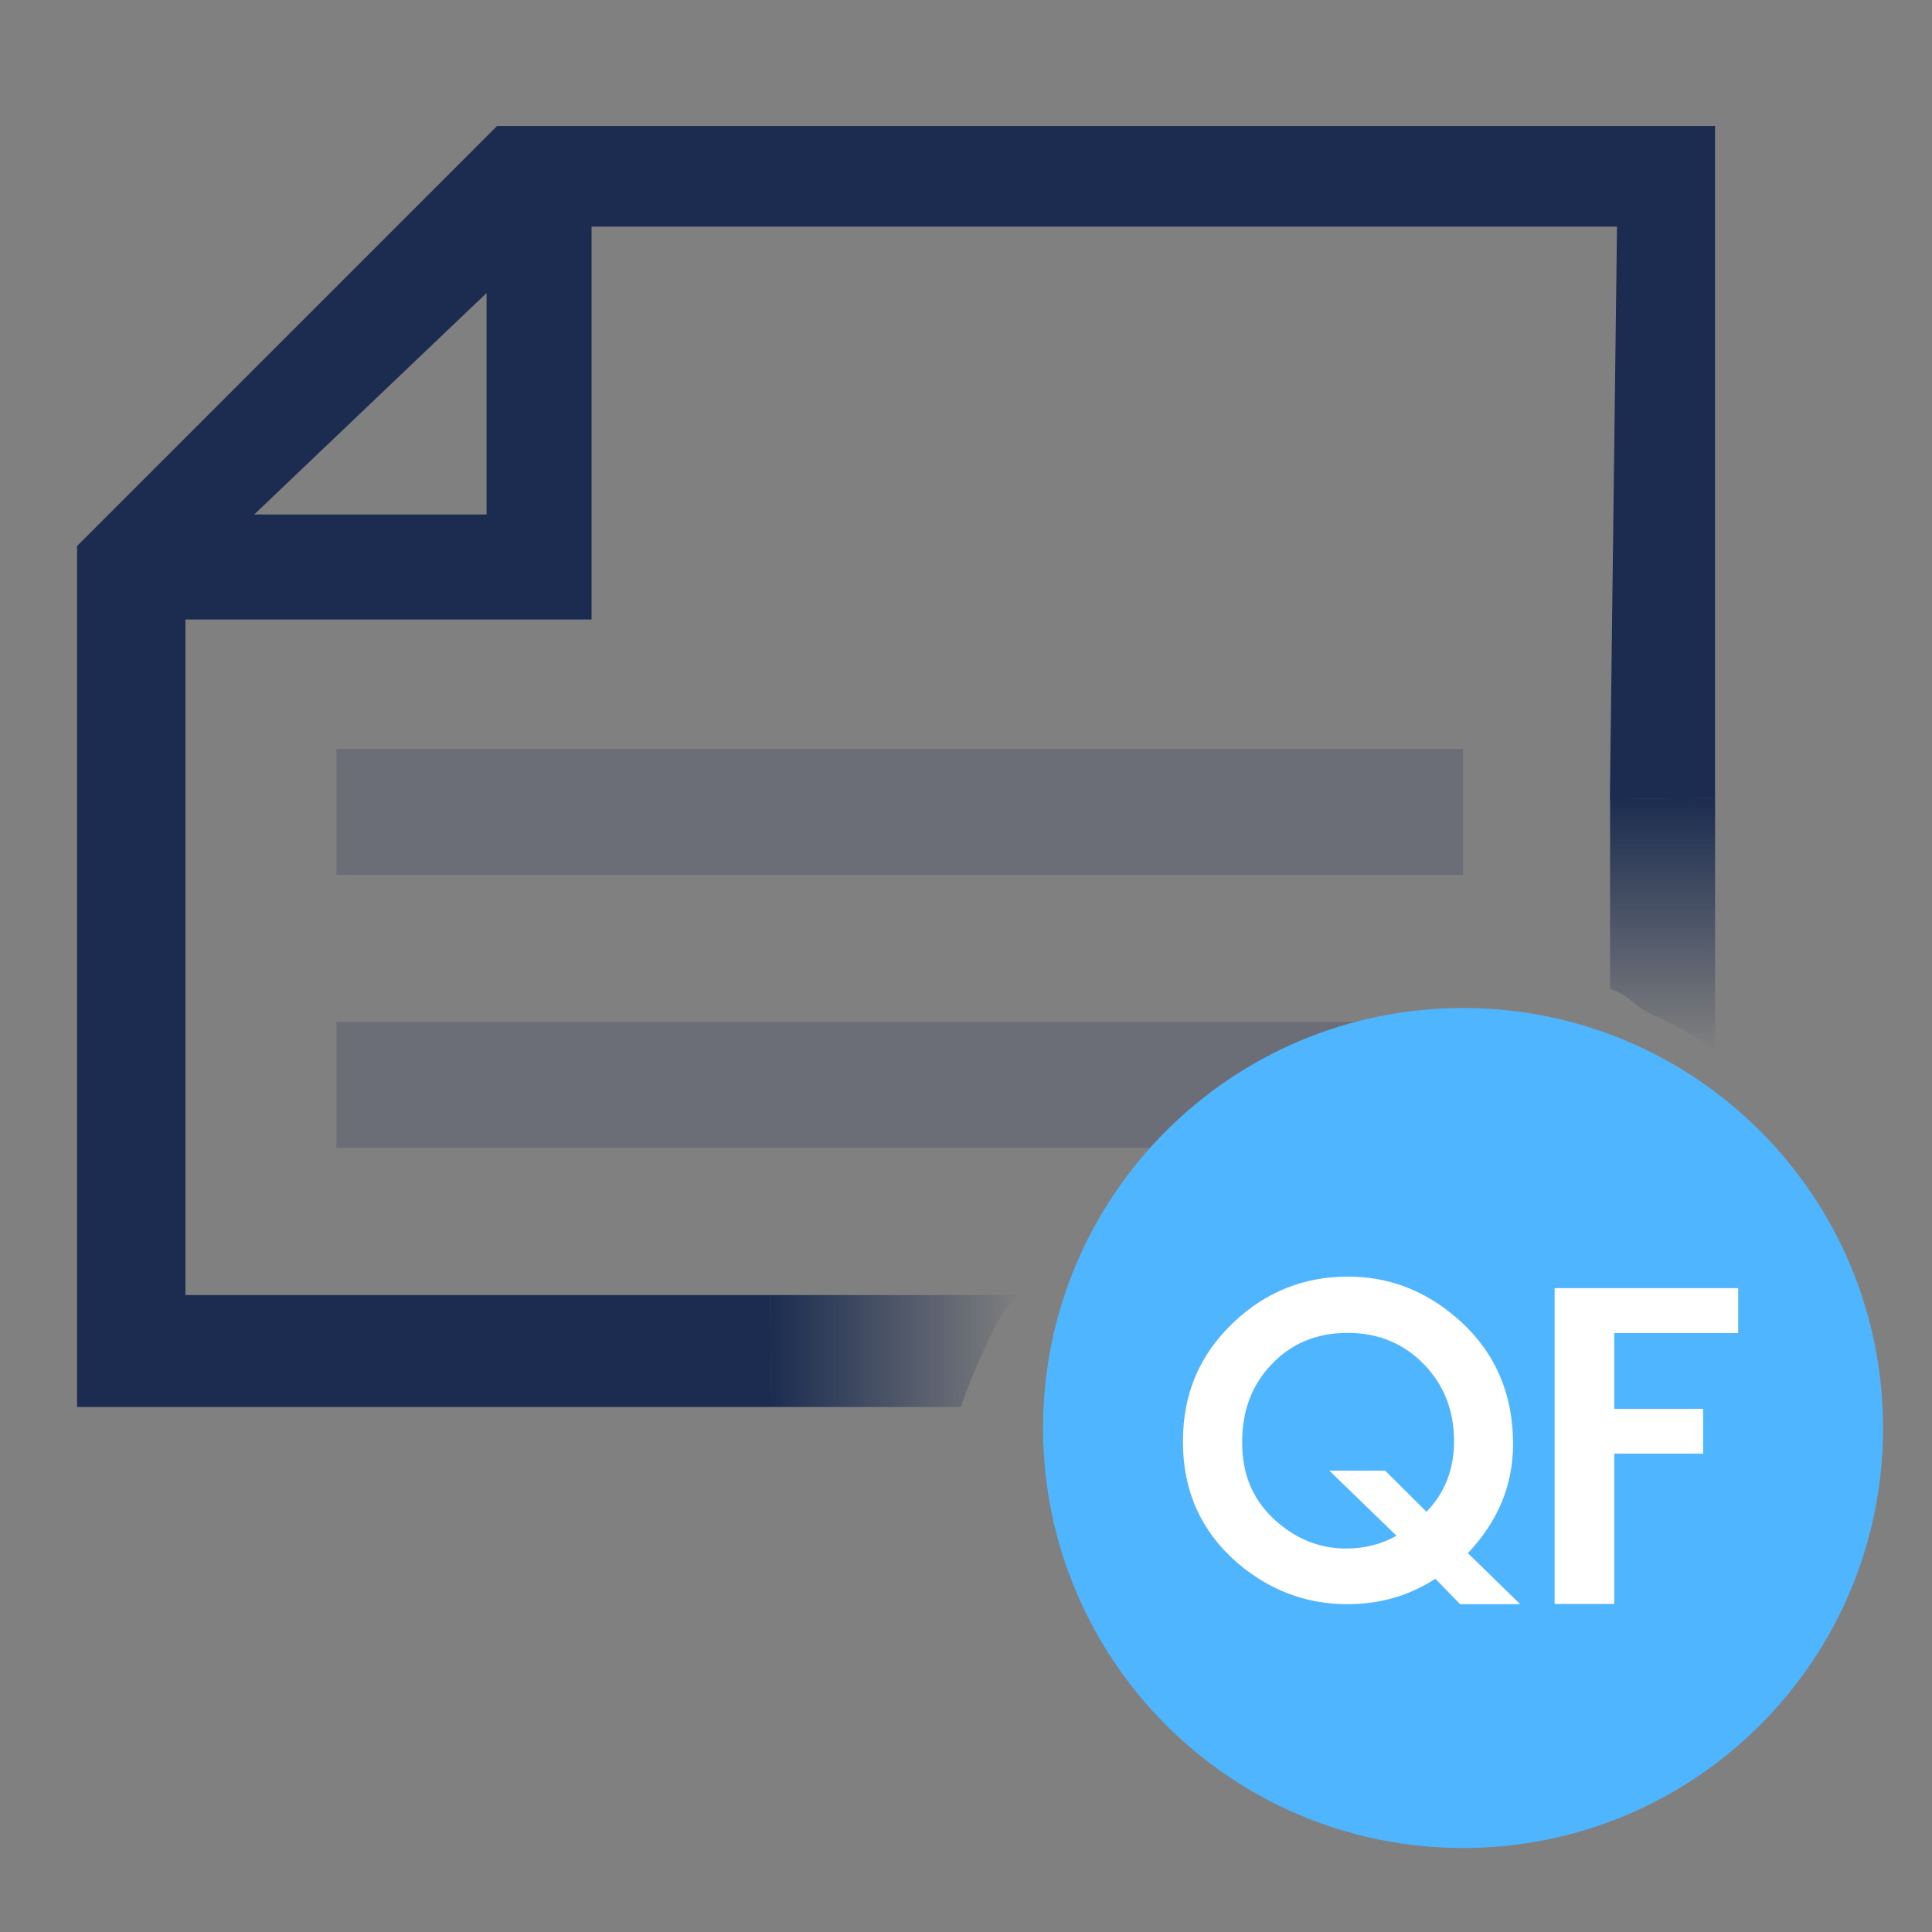 <?xml version="1.0" encoding="UTF-8"?><svg id="Layer_1" xmlns="http://www.w3.org/2000/svg" xmlns:xlink="http://www.w3.org/1999/xlink" viewBox="0 0 92 92"><rect x="0" y="0" width="92" height="92" fill="#808080" stroke="none"/><defs><style>.cls-1{fill:url(#linear-gradient);}.cls-2{fill:#fff;}.cls-3,.cls-4{fill:#1b2c50;}.cls-5{fill:#50b5ff;}.cls-4{isolation:isolate;opacity:.2;}.cls-6{fill:none;stroke:#1b2c50;stroke-miterlimit:10;stroke-width:5px;}.cls-7{fill:url(#linear-gradient-2);}</style><linearGradient id="linear-gradient" x1="-1166.2" y1="1789.18" x2="-1166.2" y2="1801.21" gradientTransform="translate(-1752.52 -1101.87) rotate(-90)" gradientUnits="userSpaceOnUse"><stop offset="0" stop-color="#1b2c50"/><stop offset="1" stop-color="#1b2c50" stop-opacity="0"/></linearGradient><linearGradient id="linear-gradient-2" x1="-459.83" y1="543.38" x2="-459.83" y2="555.41" gradientTransform="translate(539 -505.39)" xlink:href="#linear-gradient"/></defs><path class="cls-3" d="m81.67,38V6H23.67L3.67,26v41h33.06l-.06-5.33H8.83V27.62L26.49,10.79h50.51l-.34,27.27"/><path class="cls-4" d="m69.67,35.66v6H16.02v-6h53.65Z"/><path class="cls-4" d="m69.67,48.66v6H16.02v-6h53.65Z"/><polyline class="cls-6" points="25.67 9.79 25.67 27 6.67 27"/><path class="cls-5" d="m69.67,48c-11.05,0-20,8.95-20,20s8.95,20,20,20,20-8.95,20-20-8.95-20-20-20Z"/><path class="cls-1" d="m36.73,67h9.02c.36-1.01.77-2.02,1.23-3,.47-1.06,1.04-2.07,1.71-2.33h-12.03l.06,5.33h0Z"/><path class="cls-7" d="m76.67,38.06v9.02c1.01.36,1.02.77,2,1.23,1.06.47,2.07,1.04,3,1.71v-12.03l-5,.06h0Z"/><path class="cls-2" d="m72.38,76.39h-2.85l-1.18-1.21c-1.25.81-2.65,1.21-4.19,1.21-1.99,0-3.76-.68-5.31-2.03-1.68-1.49-2.52-3.39-2.52-5.7s.8-4.15,2.39-5.67c1.54-1.47,3.37-2.2,5.47-2.2,1.91,0,3.62.64,5.13,1.93,1.82,1.55,2.73,3.56,2.73,6.05,0,1.95-.72,3.68-2.15,5.19l2.48,2.42Zm-6.43-6.37l1.98,1.97c.87-.9,1.31-2.02,1.31-3.36,0-1.46-.48-2.69-1.45-3.68-.97-.99-2.18-1.48-3.62-1.48s-2.66.49-3.6,1.48c-.95.98-1.42,2.22-1.42,3.73s.49,2.67,1.46,3.61c1.02.96,2.18,1.45,3.48,1.45.89,0,1.69-.2,2.41-.61l-3.2-3.1h2.65Z"/><path class="cls-2" d="m82.76,63.48h-5.89v3.61h4.23v2.13h-4.23v7.16h-2.84v-15.04h8.74v2.13Z"/></svg>